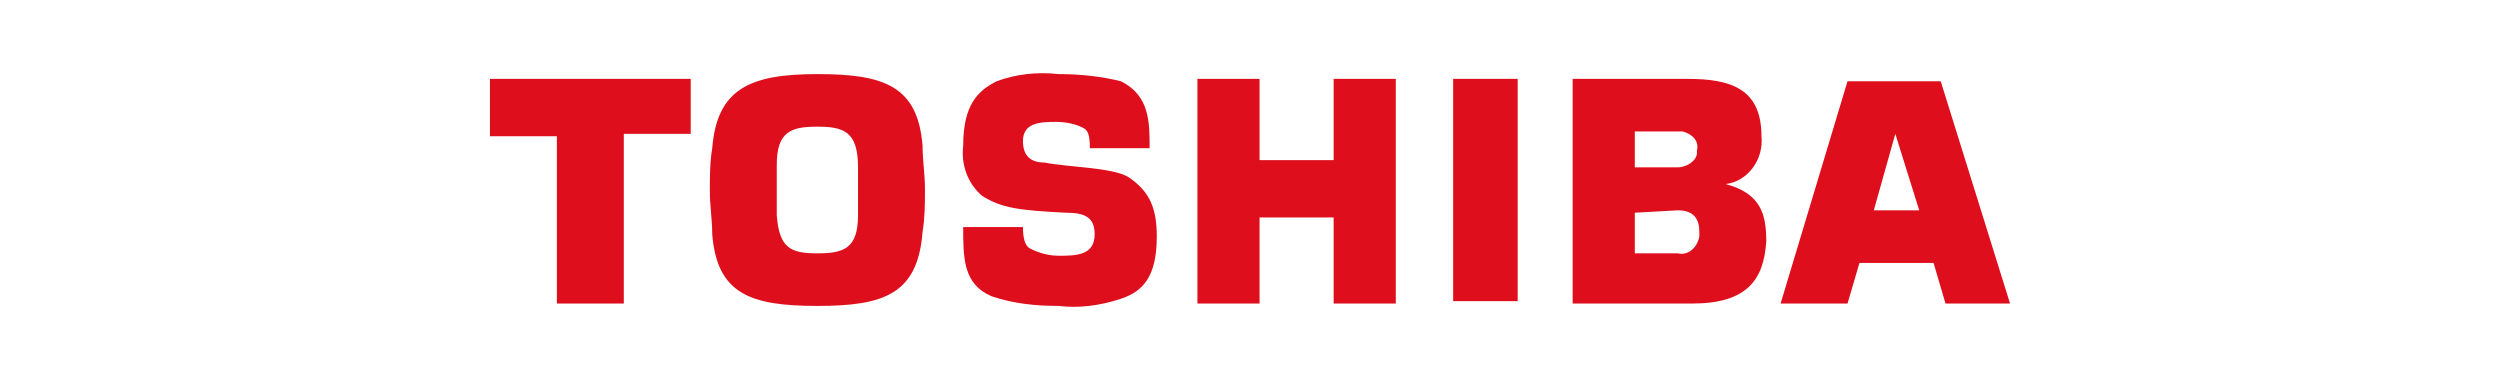 <?xml version="1.0" encoding="utf-8"?>
<!-- Generator: Adobe Illustrator 27.0.1, SVG Export Plug-In . SVG Version: 6.00 Build 0)  -->
<svg version="1.1" id="vector" xmlns="http://www.w3.org/2000/svg" xmlns:xlink="http://www.w3.org/1999/xlink" x="0px" y="0px"
	 viewBox="0 0 104.6 16" style="enable-background:new 0 0 104.6 16;" xml:space="preserve">
<style type="text/css">
	.st0{fill:#DE0E1C;}
</style>
<path id="Path_1" class="st0" d="M79.3,5.6l-0.9,3.2h1.9L79.3,5.6L79.3,5.6z M84.1,12.7h-2.7L80.9,11h-3.1l-0.5,1.7h-2.8l2.8-9.3
	h3.9L84.1,12.7"/>
<path id="Path_2" class="st0" d="M34.2,5.3c-1.1,0-1.7,0.2-1.7,1.6V9c0.1,1.4,0.6,1.6,1.7,1.6c1.1,0,1.7-0.2,1.7-1.6V7
	C35.9,5.5,35.3,5.3,34.2,5.3 M34.2,12.8c-2.8,0-4.2-0.5-4.4-3c0-0.6-0.1-1.2-0.1-1.8c0-0.6,0-1.2,0.1-1.8c0.2-2.5,1.6-3.1,4.4-3.1
	s4.2,0.5,4.4,3c0,0.6,0.1,1.2,0.1,1.8s0,1.2-0.1,1.8C38.4,12.3,37,12.8,34.2,12.8"/>
<path id="Path_3" class="st0" d="M26.1,12.7h-2.8v-7h-2.8V3.3h8.4v2.3h-2.8V12.7z"/>
<rect id="Rectangle_1" x="60.8" y="3.3" class="st0" width="2.7" height="9.3"/>
<path id="Path_4" class="st0" d="M58.4,12.7h-2.6V9.1h-3.1v3.6h-2.6V3.3h2.6v3.4h3.1V3.3h2.6L58.4,12.7z"/>
<path id="Path_5" class="st0" d="M68.4,5.5V7h1.8C70.6,7,71,6.7,71,6.4c0,0,0-0.1,0-0.1c0.1-0.4-0.2-0.7-0.6-0.8c-0.1,0-0.1,0-0.2,0
	L68.4,5.5 M68.4,8.9v1.7h1.8c0.4,0.1,0.8-0.2,0.9-0.7c0,0,0,0,0,0c0-0.1,0-0.1,0-0.2c0-0.5-0.2-0.9-0.9-0.9L68.4,8.9 M70.8,12.7h-5
	V3.3h4.8c1.8,0,3.1,0.4,3.1,2.4c0.1,1-0.6,1.9-1.5,2c1.5,0.4,1.7,1.3,1.7,2.4C73.8,11.7,73.1,12.7,70.8,12.7"/>
<path id="Path_6" class="st0" d="M44.3,12.8c-1,0-1.9-0.1-2.8-0.4c-1.2-0.5-1.2-1.6-1.2-2.9h2.5c0,0.5,0.1,0.8,0.3,0.9
	c0.4,0.2,0.8,0.3,1.2,0.3c0.7,0,1.5,0,1.5-0.9c0-0.7-0.4-0.9-1.2-0.9c-2-0.1-2.7-0.2-3.5-0.7c-0.6-0.5-0.9-1.3-0.8-2.1
	c0-1.7,0.6-2.3,1.4-2.7c0.8-0.3,1.7-0.4,2.6-0.3c0.9,0,1.8,0.1,2.6,0.3c1.2,0.6,1.2,1.7,1.2,2.8h-2.5c0-0.6-0.1-0.7-0.2-0.8
	c-0.3-0.2-0.8-0.3-1.2-0.3c-0.6,0-1.4,0-1.4,0.8c0,0.6,0.3,0.9,0.9,0.9C44.7,7,46.5,7,47.2,7.4c0.9,0.6,1.2,1.3,1.2,2.5
	c0,1.7-0.6,2.3-1.5,2.6C46,12.8,45.1,12.9,44.3,12.8"/>
</svg>
